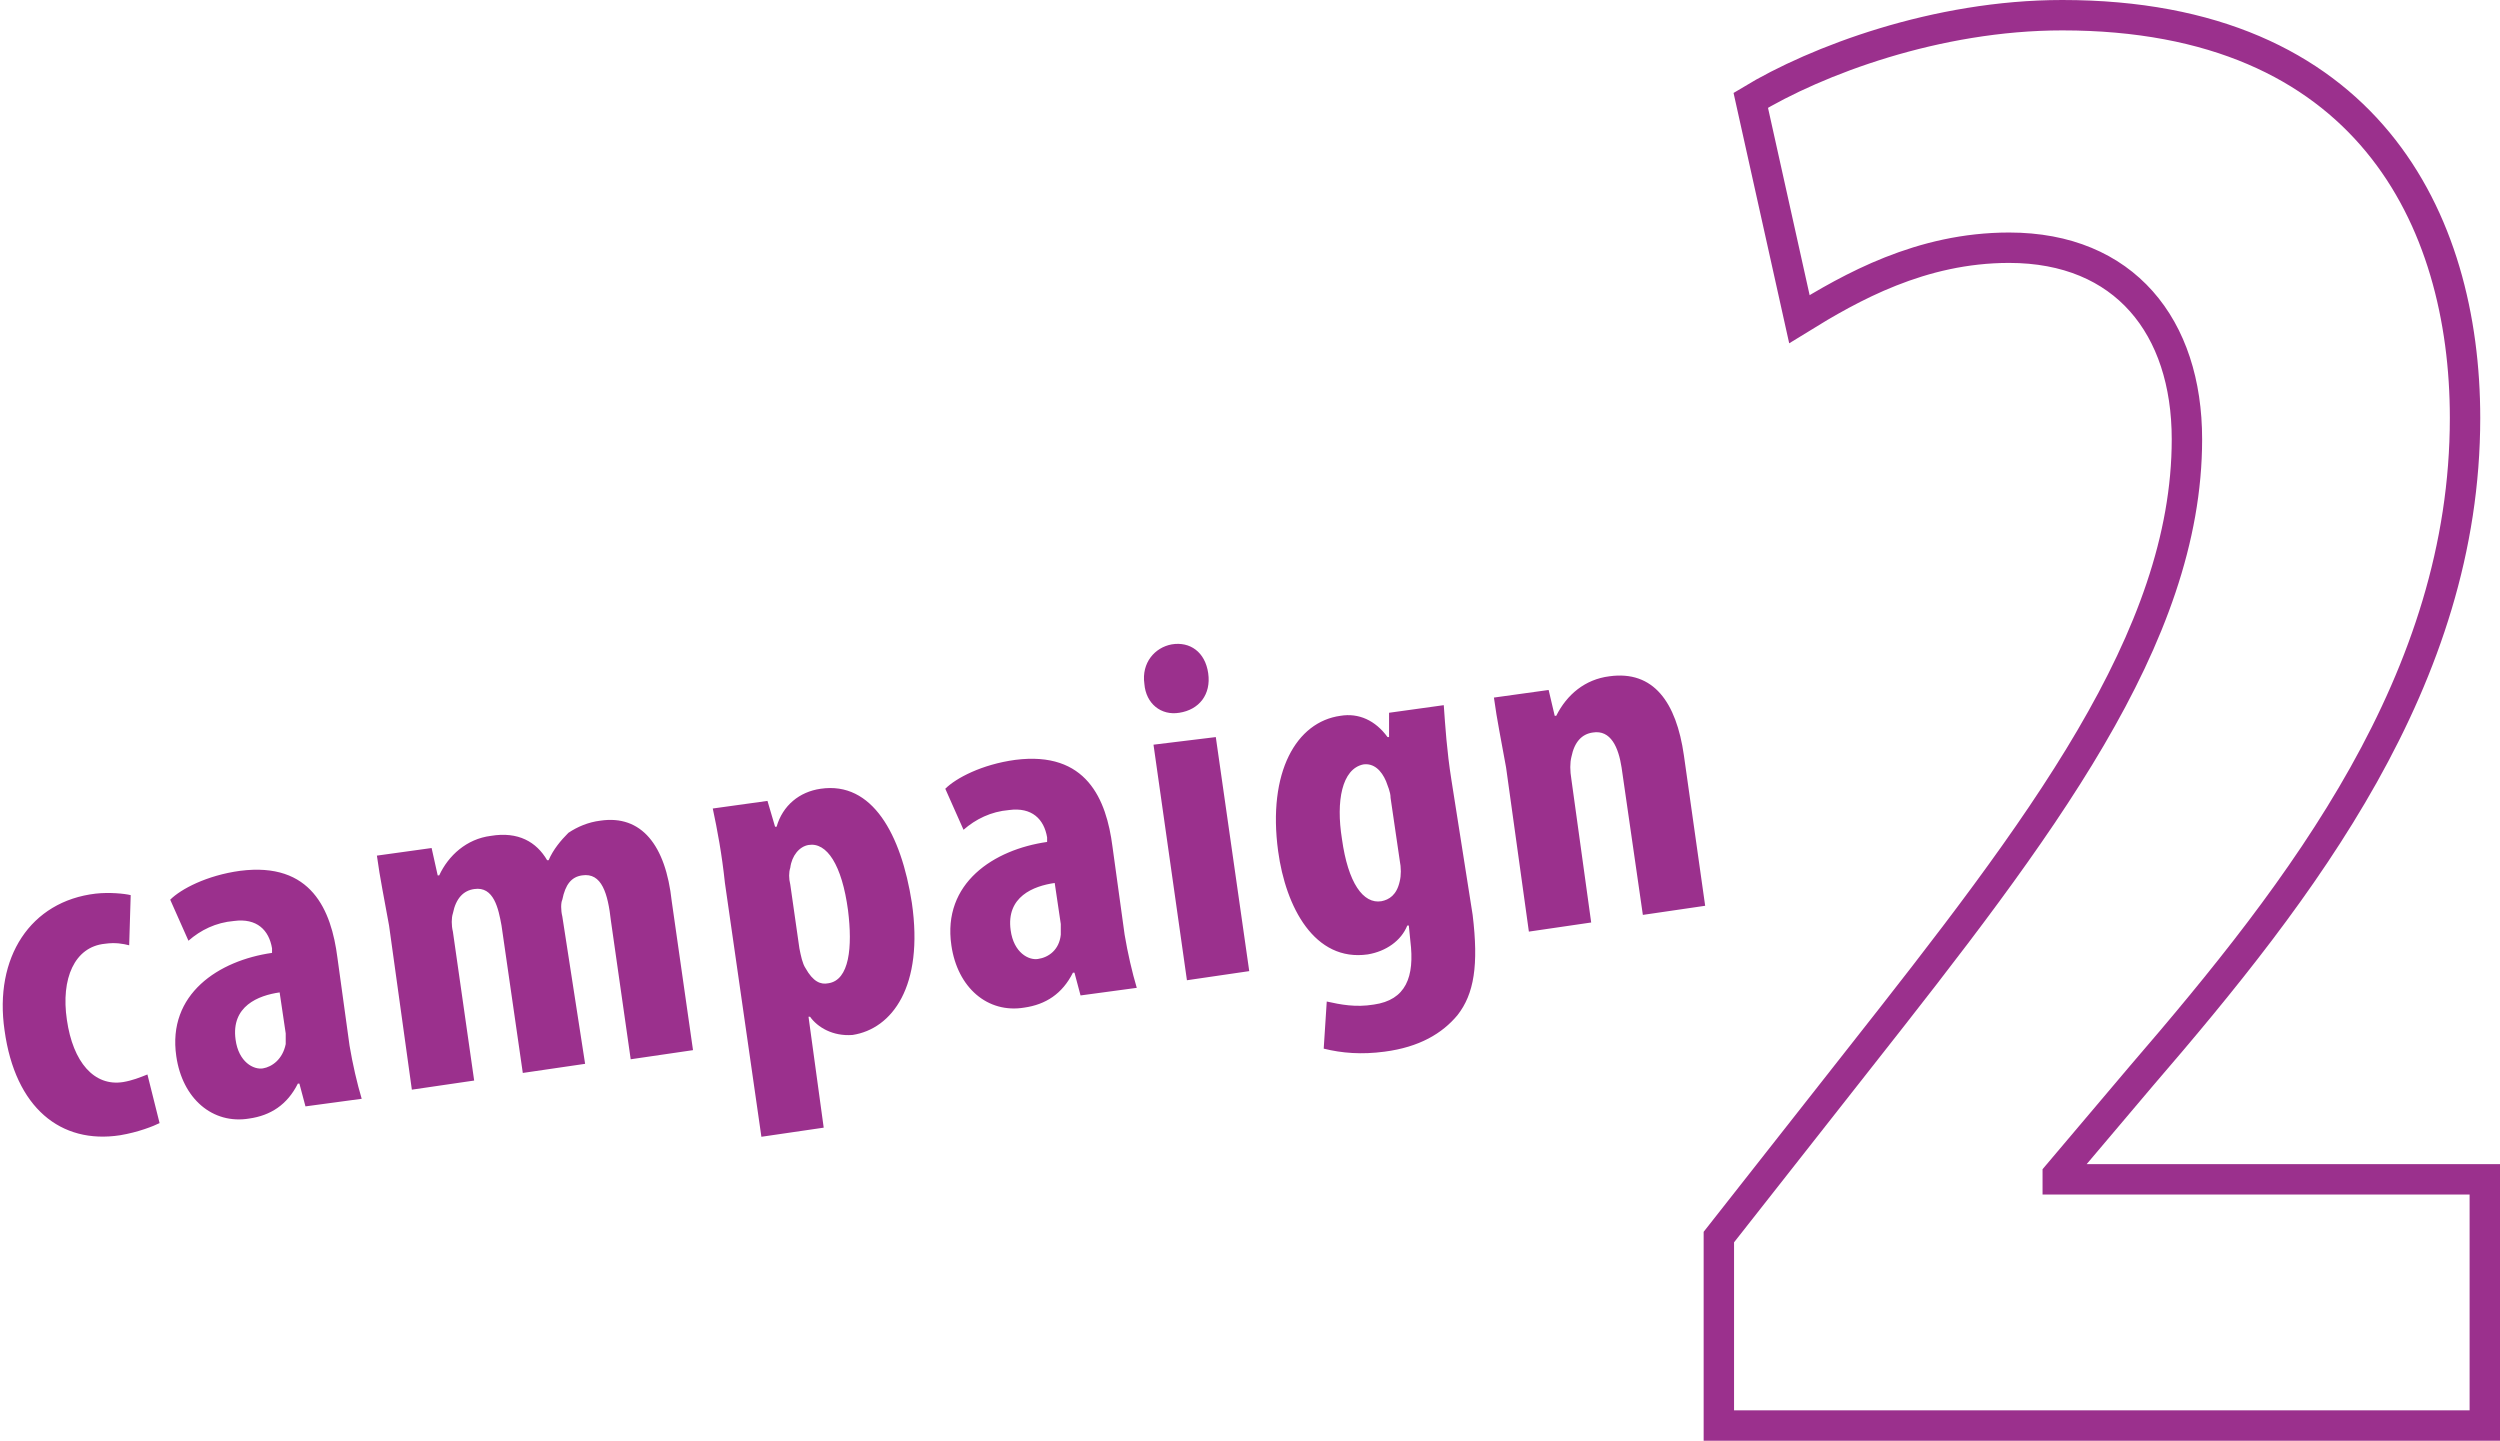 <?xml version="1.0" encoding="utf-8"?>
<!-- Generator: Adobe Illustrator 26.0.0, SVG Export Plug-In . SVG Version: 6.00 Build 0)  -->
<svg version="1.1" id="&#x30EC;&#x30A4;&#x30E4;&#x30FC;_1" xmlns="http://www.w3.org/2000/svg" xmlns:xlink="http://www.w3.org/1999/xlink" x="0px" y="0px" viewbox="0 0 164.5 94.8" enable-background="new 0 0 164.5 94.8" xml:space="preserve" width="164.5" height="94.8">
<path fill="none" stroke="#9B308D" stroke-width="2" stroke-miterlimit="10" d="M163.5,93.8V77.6h-28.1v-0.3l5.5-6.5
	c10.6-12.3,21.3-26.1,21.3-43.3c0-13.1-6.5-26.5-26.5-26.5c-8.3,0-16.2,3-20.5,5.6l3.2,14.4c3.4-2.1,8-4.7,13.8-4.7
	c7.6,0,11.7,5.2,11.7,12.6c0,13.1-9.7,25.7-21.6,40.8l-9.2,11.7v12.4H163.5z"/>
<g display="none">
	<g display="inline">
		<path fill="#9B308D" d="M8,71.6c-1.9,0.3-3.3-1.3-3.7-4.1c-0.4-2.7,0.5-4.8,2.5-5c0.7-0.1,1.2,0,1.6,0.1l0.1-3.3
			C8,59.1,7,59,6.1,59.1c-4.3,0.6-6.6,4.3-5.9,9.1c0.7,5.1,3.7,7.4,7.6,6.9c1.2-0.2,2.2-0.6,2.6-0.8l-0.8-3.2
			C9.1,71.4,8.6,71.6,8,71.6z M22,63.4c-0.4-3.1-1.7-6.3-6.4-5.7c-2.2,0.3-3.9,1.2-4.6,1.9l1.2,2.7c0.8-0.7,1.8-1.2,3-1.3
			c1.5-0.2,2.3,0.6,2.5,1.8l0,0.3c-3.5,0.5-6.9,2.7-6.3,6.8c0.4,2.8,2.4,4.5,4.8,4.1c1.4-0.2,2.5-0.9,3.2-2.3l0.1,0l0.4,1.5l3.7-0.5
			c-0.3-1-0.6-2.3-0.8-3.5L22,63.4z M17.1,70.8c-0.6,0.1-1.6-0.4-1.8-1.9c-0.3-2.2,1.5-2.9,2.9-3.1l0.4,2.7c0,0.3,0,0.5,0,0.7
			C18.5,70.1,17.8,70.7,17.1,70.8z M39.3,54.4c-0.8,0.1-1.5,0.4-2.1,0.8c-0.5,0.5-1,1.1-1.3,1.8l-0.1,0c-0.7-1.2-1.9-1.9-3.7-1.6
			c-1.6,0.2-2.8,1.3-3.4,2.6l-0.1,0l-0.4-1.8l-3.6,0.5c0.2,1.5,0.5,2.9,0.8,4.6l1.5,10.8l4.1-0.6l-1.4-9.8c-0.1-0.4-0.1-0.9,0-1.2
			c0.2-1,0.7-1.5,1.4-1.6c1.3-0.2,1.6,1.3,1.8,2.4l1.4,9.7l4.1-0.6l-1.4-9.8c-0.1-0.4-0.1-0.9,0-1.1c0.2-1,0.6-1.5,1.3-1.6
			c1.3-0.2,1.7,1.2,1.9,3l1.3,9.1l4.1-0.6l-1.4-9.8C43.6,56,42,54,39.3,54.4z M53.8,52.3c-1.4,0.2-2.5,1.1-2.9,2.5l-0.1,0l-0.5-1.7
			l-3.6,0.5c0.3,1.4,0.6,3,0.8,4.9l2.4,16.7l4.1-0.6l-1-7.3l0.1,0c0.5,0.7,1.5,1.3,2.8,1.2c2.6-0.4,4.7-3.2,3.9-8.7
			C59.1,55.3,57.2,51.8,53.8,52.3z M54.3,65.1c-0.5,0.1-1-0.1-1.5-1c-0.2-0.3-0.3-0.8-0.4-1.3l-0.6-4.1c-0.1-0.4-0.1-0.8,0-1.1
			c0.1-0.8,0.6-1.4,1.2-1.5c1.2-0.2,2.2,1.3,2.6,4.3C56,62.7,55.8,64.9,54.3,65.1z M73.1,56.2c-0.4-3.1-1.7-6.3-6.4-5.7
			c-2.2,0.3-3.9,1.2-4.6,1.9l1.2,2.7c0.8-0.7,1.8-1.2,3-1.3c1.5-0.2,2.3,0.6,2.5,1.8l0,0.3c-3.5,0.5-6.9,2.7-6.3,6.8
			c0.4,2.8,2.4,4.5,4.8,4.1c1.4-0.2,2.5-0.9,3.2-2.3l0.1,0l0.4,1.5l3.7-0.5c-0.3-1-0.6-2.3-0.8-3.5L73.1,56.2z M68.1,63.5
			c-0.6,0.1-1.6-0.4-1.8-1.9c-0.3-2.2,1.5-2.9,2.9-3.1l0.4,2.7c0,0.3,0,0.5,0,0.7C69.5,62.9,68.8,63.4,68.1,63.5z M75.7,49.5
			L77.9,65l4.1-0.6l-2.2-15.5L75.7,49.5z M77.4,47.3c1.3-0.2,2.1-1.2,1.9-2.6c-0.2-1.4-1.2-2.1-2.4-1.9c-1.1,0.2-2,1.2-1.8,2.6
			C75.2,46.7,76.3,47.5,77.4,47.3z M95.3,51.7c-0.3-1.9-0.4-3.5-0.5-4.9l-3.6,0.5l0,1.6l-0.1,0c-0.8-1.1-1.9-1.6-3.1-1.4
			c-2.9,0.4-4.8,3.7-4.1,8.9c0.5,3.7,2.4,7.3,5.9,6.8c1.2-0.2,2.2-0.9,2.6-1.9l0.1,0l0.1,1c0.3,2.4-0.3,3.9-2.4,4.2
			c-1.2,0.2-2.2,0-3.1-0.2l-0.3,3.3c1.2,0.3,2.5,0.4,4,0.2c2.3-0.3,3.8-1.2,4.8-2.4c1.1-1.4,1.4-3.3,1-6.6L95.3,51.7z M91.9,58.4
			c-0.2,0.9-0.7,1.2-1.2,1.3c-1.2,0.2-2.2-1.2-2.6-4.1c-0.4-2.5,0-4.6,1.4-4.9c0.7-0.1,1.2,0.4,1.5,1.1c0.1,0.3,0.3,0.7,0.3,1.1
			l0.6,4.1C92,57.6,92,58.1,91.9,58.4z M110.6,50.2c-0.5-3.5-2-5.6-4.9-5.2c-1.6,0.2-2.8,1.2-3.5,2.6l-0.1,0l-0.4-1.7l-3.6,0.5
			c0.2,1.5,0.5,2.9,0.8,4.6l1.5,10.8l4.1-0.6l-1.3-9.4c-0.1-0.6-0.1-1.1,0-1.5c0.2-1,0.7-1.5,1.4-1.6c1.2-0.2,1.7,1,1.9,2.3l1.4,9.7
			l4.1-0.6L110.6,50.2z"/>
	</g>
</g>
<g>
	<g>
		<path fill="#9B308D" d="M8.1,71.2c-1.9,0.3-3.3-1.3-3.7-4.1c-0.4-2.7,0.5-4.8,2.5-5c0.7-0.1,1.2,0,1.6,0.1l0.1-3.3
			c-0.4-0.1-1.4-0.2-2.3-0.1C2,59.3-0.4,63,0.3,67.8C1,72.9,4,75.3,7.9,74.7c1.2-0.2,2.2-0.6,2.6-0.8l-0.8-3.2
			C9.2,70.9,8.7,71.1,8.1,71.2z M22.2,63c-0.4-3.1-1.7-6.3-6.4-5.7c-2.2,0.3-3.9,1.2-4.6,1.9l1.2,2.7c0.8-0.7,1.8-1.2,3-1.3
			c1.5-0.2,2.3,0.6,2.5,1.8l0,0.3c-3.5,0.5-6.9,2.7-6.3,6.8c0.4,2.8,2.4,4.5,4.8,4.1c1.4-0.2,2.5-0.9,3.2-2.3l0.1,0l0.4,1.5l3.7-0.5
			c-0.3-1-0.6-2.3-0.8-3.5L22.2,63z M17.3,70.3c-0.6,0.1-1.6-0.4-1.8-1.9c-0.3-2.2,1.5-2.9,2.9-3.1l0.4,2.7c0,0.3,0,0.5,0,0.7
			C18.6,69.7,17.9,70.2,17.3,70.3z M39.5,54c-0.8,0.1-1.5,0.4-2.1,0.8c-0.5,0.5-1,1.1-1.3,1.8l-0.1,0c-0.7-1.2-1.9-1.9-3.7-1.6
			c-1.6,0.2-2.8,1.3-3.4,2.6l-0.1,0l-0.4-1.8l-3.6,0.5c0.2,1.5,0.5,2.9,0.8,4.6l1.5,10.8l4.1-0.6l-1.4-9.8c-0.1-0.4-0.1-0.9,0-1.2
			c0.2-1,0.7-1.5,1.4-1.6c1.3-0.2,1.6,1.3,1.8,2.4l1.4,9.7l4.1-0.6L37,60.3c-0.1-0.4-0.1-0.9,0-1.1c0.2-1,0.6-1.5,1.3-1.6
			c1.3-0.2,1.7,1.2,1.9,3l1.3,9.1l4.1-0.6l-1.4-9.8C43.8,55.6,42.2,53.6,39.5,54z M54,51.9c-1.4,0.2-2.5,1.1-2.9,2.5l-0.1,0
			l-0.5-1.7l-3.6,0.5c0.3,1.4,0.6,3,0.8,4.9l2.4,16.7l4.1-0.6l-1-7.3l0.1,0c0.5,0.7,1.5,1.3,2.8,1.2c2.6-0.4,4.7-3.2,3.9-8.7
			C59.3,54.9,57.4,51.4,54,51.9z M54.5,64.7c-0.5,0.1-1-0.1-1.5-1c-0.2-0.3-0.3-0.8-0.4-1.3L52,58.2c-0.1-0.4-0.1-0.8,0-1.1
			c0.1-0.8,0.6-1.4,1.2-1.5c1.2-0.2,2.2,1.3,2.6,4.3C56.1,62.3,55.9,64.5,54.5,64.7z M73.2,55.7c-0.4-3.1-1.7-6.3-6.4-5.7
			c-2.2,0.3-3.9,1.2-4.6,1.9l1.2,2.7c0.8-0.7,1.8-1.2,3-1.3c1.5-0.2,2.3,0.6,2.5,1.8l0,0.3c-3.5,0.5-6.9,2.7-6.3,6.8
			c0.4,2.8,2.4,4.5,4.8,4.1c1.4-0.2,2.5-0.9,3.2-2.3l0.1,0l0.4,1.5l3.7-0.5c-0.3-1-0.6-2.3-0.8-3.5L73.2,55.7z M68.3,63.1
			c-0.6,0.1-1.6-0.4-1.8-1.9c-0.3-2.2,1.5-2.9,2.9-3.1l0.4,2.7c0,0.3,0,0.5,0,0.7C69.7,62.5,69,63,68.3,63.1z M75.9,49l2.2,15.5
			l4.1-0.6L80,48.5L75.9,49z M77.6,46.9c1.3-0.2,2.1-1.2,1.9-2.6c-0.2-1.4-1.2-2.1-2.4-1.9c-1.1,0.2-2,1.2-1.8,2.6
			C75.4,46.3,76.4,47.1,77.6,46.9z M95.5,51.3c-0.3-1.9-0.4-3.5-0.5-4.9l-3.6,0.5l0,1.6l-0.1,0c-0.8-1.1-1.9-1.6-3.1-1.4
			c-2.9,0.4-4.8,3.7-4.1,8.9c0.5,3.7,2.4,7.3,5.9,6.8c1.2-0.2,2.2-0.9,2.6-1.9l0.1,0l0.1,1c0.3,2.4-0.3,3.9-2.4,4.2
			c-1.2,0.2-2.2,0-3.1-0.2L87.1,69c1.2,0.3,2.5,0.4,4,0.2c2.3-0.3,3.8-1.2,4.8-2.4c1.1-1.4,1.4-3.3,1-6.6L95.5,51.3z M92.1,58
			c-0.2,0.9-0.7,1.2-1.2,1.3c-1.2,0.2-2.2-1.2-2.6-4.1c-0.4-2.5,0-4.6,1.4-4.9c0.7-0.1,1.2,0.4,1.5,1.1c0.1,0.3,0.3,0.7,0.3,1.1
			l0.6,4.1C92.2,57.1,92.2,57.6,92.1,58z M110.8,49.7c-0.5-3.5-2-5.6-4.9-5.2c-1.6,0.2-2.8,1.2-3.5,2.6l-0.1,0l-0.4-1.7l-3.6,0.5
			c0.2,1.5,0.5,2.9,0.8,4.6l1.5,10.8l4.1-0.6l-1.3-9.4c-0.1-0.6-0.1-1.1,0-1.5c0.2-1,0.7-1.5,1.4-1.6c1.2-0.2,1.7,1,1.9,2.3l1.4,9.7
			l4.1-0.6L110.8,49.7z"/>
	</g>
</g>
<path display="none" fill="none" stroke="#9B308D" stroke-miterlimit="10" d="M131.7,93h18.3V1.3h-16.2l-21,10.9l3.1,14.5l15.5-8
	h0.3V93z"/>
</svg>
